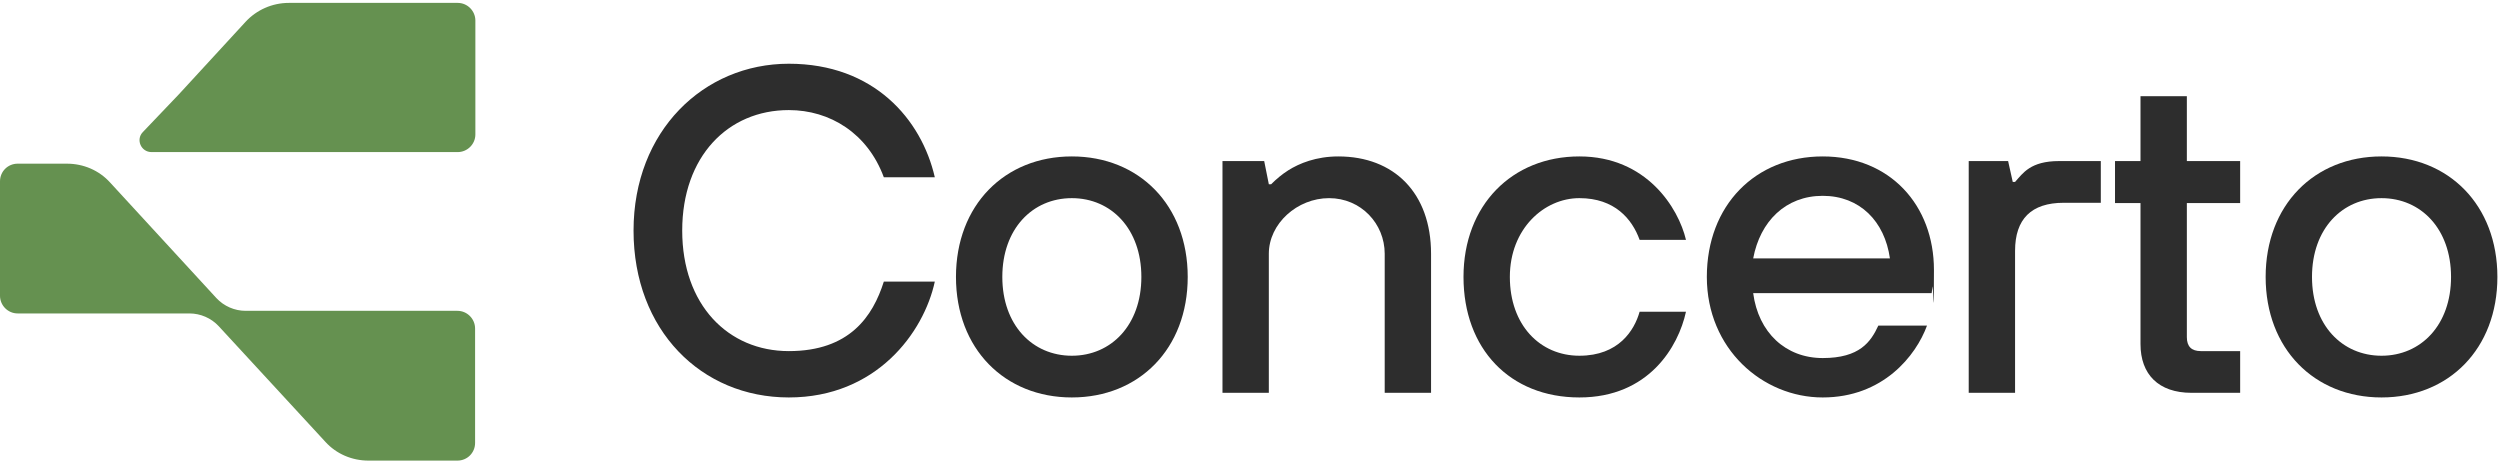<?xml version="1.0" encoding="UTF-8"?>
<svg id="Layer_1" xmlns="http://www.w3.org/2000/svg" version="1.1" viewBox="0 0 863 160">
  <!-- Generator: Adobe Illustrator 29.4.0, SVG Export Plug-In . SVG Version: 2.1.0 Build 152)  -->
  <defs>
    <style>
      .st0 {
        fill: #659150;
      }

      .st1 {
        fill: #2d2d2d;
      }
    </style>
  </defs>
  <path class="st0" d="M112.3,152.5c3.8,4.2,9.2,6.5,14.9,6.5h30.7c3.4,0,6.1-2.7,6.1-6.1v-39.5c0-3.3-2.7-6.1-6.1-6.1h-73.1c-3.8,0-7.5-1.6-10.1-4.4l-36.7-39.9c-3.8-4.2-9.2-6.5-14.9-6.5H6.1c-3.4,0-6.1,2.7-6.1,6.1v39.5c0,3.3,2.7,6.1,6.1,6.1h59.3c3.8,0,7.5,1.6,10.1,4.4l36.8,39.9h0Z"/>
  <path class="st0" d="M157.9,1h-58.2c-5.7,0-11.1,2.4-14.9,6.5l-23,25-12.5,13.1c-2.5,2.6-.6,6.9,3,6.9h105.7c3.3,0,6.1-2.7,6.1-6.1V7.1c0-3.3-2.7-6.1-6.1-6.1Z"/>
  <path class="st1" d="M305.1,97.2h17.6c-3.8,17.6-20.2,40-50.4,40s-53.6-23.2-53.6-57.6,24.2-57.6,53.6-57.6,45.8,19.2,50.4,39.2h-17.6c-5.6-15.2-18.6-23.2-32.8-23.2-21,0-36.8,16-36.8,41.6s15.8,41.6,36.8,41.6,29-12,32.8-24Z"/>
  <path class="st1" d="M370,122.8c13.6,0,24-10.6,24-27.2s-10.4-27.2-24-27.2-24,10.6-24,27.2,10.4,27.2,24,27.2ZM370,137.2c-23.2,0-40-16.8-40-41.6s16.8-41.6,40-41.6,40,16.8,40,41.6-16.8,41.6-40,41.6Z"/>
  <path class="st1" d="M422,135.6V55.6h14.4l1.6,8h.8c1.8-1.8,3.7-3.4,5.9-4.8,3.8-2.4,9.6-4.8,17.3-4.8,19.2,0,32,12.6,32,33.6v48h-16v-48c0-10.4-8.2-19.2-19.2-19.2s-20.8,8.8-20.8,19.2v48h-16Z"/>
  <path class="st1" d="M566,107.6h16c-2.6,12-12.8,29.6-36.8,29.6s-40-16.8-40-41.6,16.8-41.6,40-41.6,34.2,17.8,36.8,28.8h-16c-2.6-7.2-8.6-14.4-20.8-14.4s-24,10.6-24,27.2,10.4,27.2,24,27.2,19-8.8,20.8-15.2Z"/>
  <path class="st1" d="M605.2,89.2h47.2c-1.8-12.8-10.4-21.6-23.2-21.6s-21.6,8.8-24,21.6ZM648.4,112.4h16.8c-3.8,10.4-15.2,24.8-36,24.8s-40-16.8-40-41.6,16.8-41.6,40-41.6,38.4,16.8,38.4,39.2-.3,4.3-.5,5.8l-.3,2.2h-61.6c1.8,13.6,11.2,22.4,24,22.4s16.6-5.6,19.2-11.2Z"/>
  <path class="st1" d="M679.6,135.6V55.6h13.6l1.6,7.2h.8c2.7-3,5.3-7.2,15.2-7.2h14.4v14.4h-12.8c-11.2,0-16.8,5.6-16.8,16.6v49h-16Z"/>
  <path class="st1" d="M738.9,118.8v-48.7h-8.8v-14.5h8.8v-22.4h16v22.4h18.4v14.5h-18.4v46.3c0,3.2,1.6,4.8,4.8,4.8h13.6v14.4h-16.8c-11.4,0-17.6-6.4-17.6-16.8Z"/>
  <path class="st1" d="M822.1,122.8c13.6,0,24-10.6,24-27.2s-10.4-27.2-24-27.2-24,10.6-24,27.2,10.4,27.2,24,27.2ZM822.1,137.2c-23.2,0-40-16.8-40-41.6s16.8-41.6,40-41.6,40,16.8,40,41.6-16.8,41.6-40,41.6Z"/>
</svg>